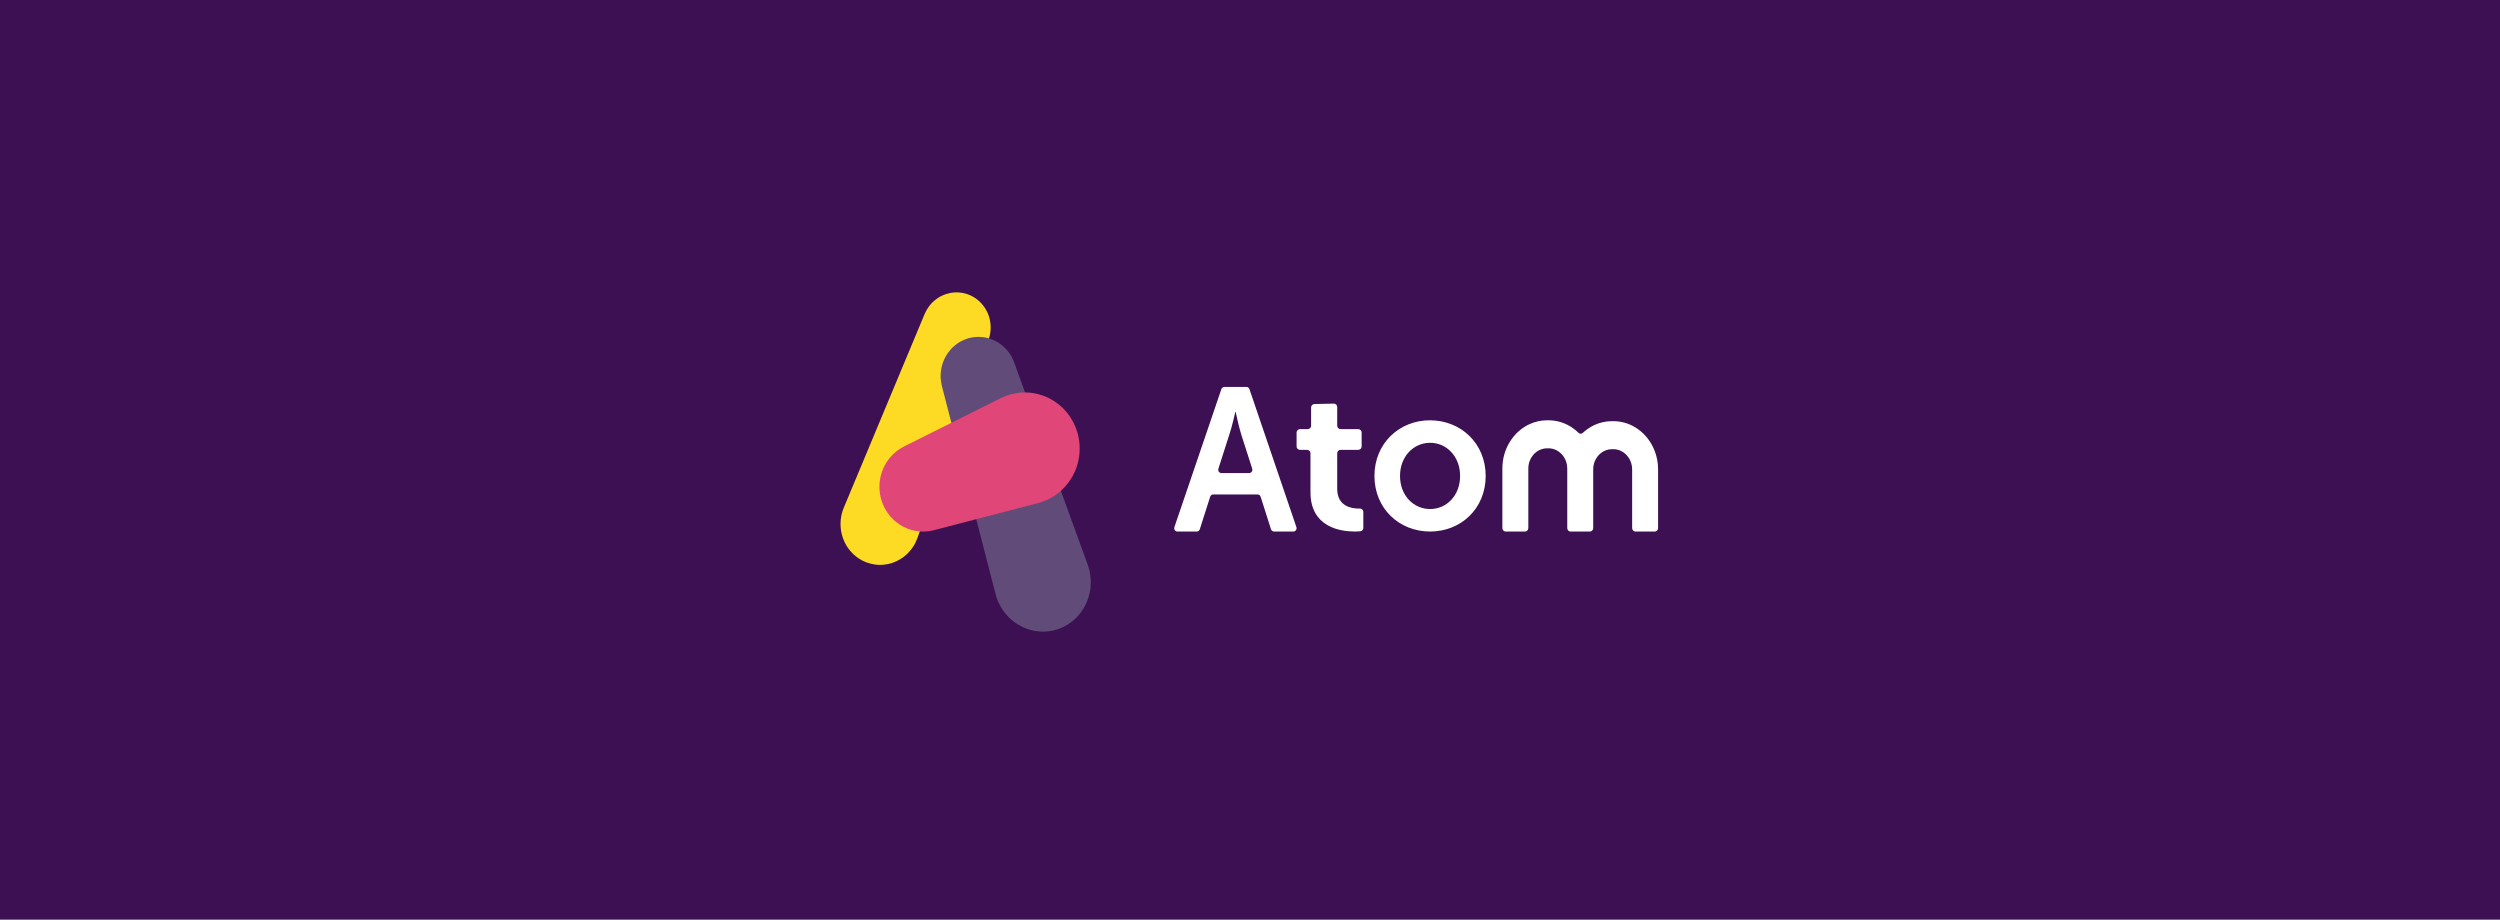 <svg width="348" height="128" viewBox="0 0 348 128" fill="none" xmlns="http://www.w3.org/2000/svg">
<rect width="348" height="128" fill="#001529"/>
<rect width="348" height="128" fill="white"/>
<rect width="348" height="128" fill="#3C1053"/>
<g clip-path="url(#clip0)">
<path fill-rule="evenodd" clip-rule="evenodd" d="M173.882 65.853H170.026C169.721 65.853 169.505 65.543 169.601 65.243L171.132 60.466C171.515 59.332 171.954 57.347 171.954 57.347H172.009C172.009 57.347 172.42 59.332 172.776 60.466L174.307 65.243C174.403 65.543 174.187 65.853 173.882 65.853ZM173.923 54.17C173.86 53.984 173.69 53.86 173.5 53.86H170.435C170.245 53.86 170.076 53.984 170.013 54.17L163.478 73.371C163.375 73.673 163.591 73.989 163.9 73.989H166.588C166.781 73.989 166.953 73.861 167.013 73.671L168.455 69.148C168.515 68.958 168.687 68.829 168.88 68.829H175.055C175.249 68.829 175.42 68.958 175.481 69.148L176.922 73.671C176.983 73.861 177.154 73.989 177.348 73.989H180.035C180.344 73.989 180.561 73.673 180.458 73.371L173.923 54.17V54.17ZM199.079 70.858C196.788 70.858 194.883 69.002 194.883 66.247C194.883 63.522 196.788 61.637 199.079 61.637C201.342 61.637 203.246 63.522 203.246 66.247C203.246 69.002 201.342 70.858 199.079 70.858ZM199.051 58.505C194.773 58.505 191.323 61.724 191.323 66.247C191.323 70.8 194.773 73.989 199.079 73.989C203.356 73.989 206.807 70.8 206.807 66.247C206.807 61.724 203.356 58.505 199.051 58.505ZM189.275 70.786C189.221 70.788 189.162 70.789 189.1 70.789C188.074 70.789 186.14 70.447 186.14 68.047V63.089C186.14 62.83 186.355 62.62 186.621 62.62H189.059C189.325 62.62 189.54 62.411 189.54 62.152V60.203C189.54 59.945 189.325 59.735 189.059 59.735H186.621C186.355 59.735 186.14 59.525 186.14 59.267L186.141 56.651C186.141 56.392 185.926 56.183 185.66 56.183L182.987 56.24C182.721 56.24 182.506 56.45 182.506 56.709V59.267C182.506 59.525 182.291 59.735 182.026 59.735H180.964C180.699 59.735 180.484 59.945 180.484 60.203V62.152C180.484 62.411 180.699 62.62 180.964 62.62H181.938C182.203 62.62 182.418 62.83 182.418 63.089V68.504C182.418 73.389 186.551 73.989 188.631 73.989C188.912 73.989 189.151 73.975 189.336 73.959C189.584 73.937 189.774 73.736 189.774 73.492V71.254C189.774 70.987 189.548 70.775 189.275 70.786V70.786ZM228.067 59.778C227.08 59.054 225.876 58.627 224.597 58.627H224.371C223.519 58.627 222.698 58.817 221.955 59.158C221.356 59.433 220.809 59.806 220.326 60.256C220.153 60.417 219.898 60.412 219.729 60.246C219.511 60.032 219.279 59.835 219.035 59.656C218.047 58.932 216.844 58.505 215.565 58.505H215.339C214.487 58.505 213.666 58.695 212.923 59.036C211.807 59.548 210.864 60.396 210.194 61.464C209.524 62.53 209.128 63.829 209.129 65.211V73.502C209.129 73.771 209.331 73.989 209.581 73.989H212.29C212.54 73.989 212.742 73.771 212.742 73.502V65.211C212.742 64.824 212.814 64.462 212.945 64.127C213.142 63.627 213.477 63.191 213.894 62.886C214.312 62.582 214.802 62.407 215.339 62.407H215.565C215.923 62.407 216.258 62.485 216.568 62.627C217.031 62.839 217.435 63.2 217.717 63.651C218 64.103 218.161 64.632 218.161 65.211V73.502C218.161 73.771 218.363 73.989 218.613 73.989H221.322C221.572 73.989 221.774 73.771 221.774 73.502V65.333C221.774 64.945 221.847 64.584 221.978 64.249C222.174 63.749 222.509 63.313 222.926 63.008C223.345 62.703 223.834 62.529 224.371 62.529H224.597C224.956 62.529 225.29 62.607 225.6 62.749C226.064 62.961 226.467 63.322 226.75 63.773C227.032 64.225 227.193 64.753 227.194 65.333V73.502C227.194 73.771 227.396 73.989 227.645 73.989H230.355C230.604 73.989 230.807 73.771 230.807 73.502V65.333C230.807 64.412 230.631 63.526 230.315 62.724C229.841 61.519 229.056 60.501 228.067 59.778Z" fill="white"/>
<path fill-rule="evenodd" clip-rule="evenodd" d="M137.893 45.87C137.9 45.749 137.903 45.646 137.903 45.579C137.904 45.222 137.865 44.868 137.788 44.519C137.771 44.436 137.75 44.35 137.727 44.263C137.64 43.955 137.555 43.713 137.436 43.462C137.312 43.216 137.213 43.04 137.109 42.878C137.088 42.847 137.067 42.819 137.046 42.788C136.955 42.655 136.863 42.532 136.77 42.419C136.738 42.38 136.706 42.34 136.674 42.302C136.562 42.176 136.454 42.066 136.35 41.968C136.319 41.939 136.289 41.911 136.258 41.883C136.128 41.768 136.015 41.676 135.92 41.607C135.861 41.564 135.843 41.551 135.831 41.542C135.795 41.518 135.76 41.499 135.725 41.476C135.624 41.41 135.526 41.347 135.431 41.293C135.282 41.211 135.158 41.149 135.041 41.098C134.896 41.034 134.781 40.989 134.679 40.955C134.613 40.932 134.581 40.92 134.558 40.914C134.528 40.904 134.497 40.899 134.466 40.89C134.36 40.859 134.256 40.832 134.155 40.81C134.125 40.804 134.095 40.797 134.065 40.791C133.96 40.77 133.859 40.754 133.762 40.742C133.679 40.731 133.598 40.723 133.517 40.716C133.449 40.711 133.382 40.706 133.318 40.703C133.265 40.701 133.21 40.699 133.157 40.699C132.888 40.696 132.645 40.718 132.385 40.762L132.318 40.775C131.928 40.847 131.501 40.978 131.08 41.182C131.009 41.215 130.948 41.246 130.876 41.285L130.808 41.324C130.725 41.371 130.629 41.43 130.522 41.501C130.29 41.66 130.057 41.841 129.825 42.067C129.798 42.094 129.773 42.119 129.748 42.145C129.72 42.173 129.692 42.199 129.664 42.23C129.534 42.378 129.452 42.474 129.384 42.557C129.353 42.595 129.329 42.633 129.3 42.671C129.176 42.841 129.092 42.97 129.019 43.098C128.971 43.18 128.942 43.236 128.913 43.292C128.823 43.463 128.752 43.613 128.71 43.709C128.67 43.804 128.629 43.901 128.591 43.993C128.334 44.609 128.033 45.329 127.782 45.929C127.762 45.979 127.738 46.035 127.718 46.083C127.702 46.122 127.683 46.168 127.665 46.211C127.575 46.427 127.474 46.667 127.378 46.901C127.32 47.037 127.264 47.17 127.215 47.289C127.178 47.378 127.135 47.48 127.096 47.575C126.805 48.27 126.458 49.102 126.187 49.752C125.92 50.391 125.581 51.202 125.291 51.899C125.237 52.03 125.18 52.165 125.13 52.285C125.037 52.507 124.927 52.77 124.82 53.027C124.739 53.221 124.659 53.412 124.59 53.579C124.438 53.942 124.263 54.363 124.086 54.786C123.968 55.068 123.85 55.35 123.737 55.622C123.65 55.831 123.565 56.034 123.487 56.221C123.407 56.413 123.319 56.623 123.229 56.839C122.938 57.537 122.612 58.318 122.351 58.941C122.331 58.989 122.308 59.045 122.287 59.096C122.122 59.49 121.925 59.962 121.771 60.332C121.498 60.987 121.155 61.807 120.849 62.54C120.757 62.761 120.667 62.976 120.584 63.175C120.324 63.799 120.002 64.568 119.707 65.279C119.685 65.33 119.663 65.381 119.643 65.431C119.545 65.666 119.45 65.894 119.362 66.104C119.175 66.554 118.924 67.153 118.736 67.603C118.352 68.522 117.841 69.749 117.457 70.668C117.342 70.968 117.263 71.185 117.2 71.421C117.131 71.671 117.084 71.926 117.032 72.332C117.008 72.529 116.997 72.73 117.001 72.882C117.003 73.172 117.018 73.459 117.057 73.744C117.066 73.831 117.099 74.053 117.175 74.356C117.202 74.473 117.235 74.588 117.279 74.725C117.321 74.85 117.346 74.924 117.377 75.011C117.479 75.296 117.612 75.557 117.717 75.748C117.789 75.878 117.83 75.948 117.853 75.988C117.89 76.05 117.947 76.133 118.001 76.214C118.066 76.312 118.147 76.417 118.237 76.532C118.261 76.562 118.284 76.594 118.307 76.622C118.357 76.684 118.412 76.744 118.469 76.808C118.562 76.911 118.652 77.005 118.741 77.092C118.768 77.118 118.79 77.143 118.818 77.169C119.097 77.431 119.346 77.611 119.502 77.714C119.699 77.84 119.847 77.93 119.983 78.002C120.293 78.165 120.616 78.288 120.619 78.289C120.657 78.303 120.693 78.309 120.73 78.322C121.527 78.606 122.206 78.647 122.611 78.632C122.651 78.63 122.682 78.626 122.716 78.625C122.819 78.62 122.926 78.612 123.037 78.6C123.167 78.588 123.29 78.571 123.41 78.551C123.49 78.538 123.571 78.525 123.655 78.507C123.744 78.488 123.822 78.466 123.903 78.444C123.959 78.429 124.015 78.415 124.073 78.398C124.199 78.359 124.312 78.32 124.416 78.28C124.575 78.219 124.686 78.171 124.771 78.131L124.832 78.099C124.874 78.079 124.916 78.056 124.958 78.034C125.065 77.979 125.165 77.923 125.259 77.868C125.289 77.85 125.318 77.834 125.348 77.816C125.507 77.718 125.647 77.623 125.772 77.531C126.123 77.268 126.331 77.06 126.433 76.949C126.656 76.712 126.79 76.546 126.835 76.485C126.937 76.353 127.032 76.216 127.153 76.027C127.183 75.979 127.211 75.935 127.242 75.884C127.302 75.782 127.34 75.713 127.376 75.645C127.393 75.612 127.409 75.58 127.425 75.546C127.443 75.509 127.462 75.471 127.479 75.433C127.569 75.241 127.643 75.06 127.694 74.927L130.734 66.454C133.063 59.96 135.566 52.982 137.602 47.303L137.641 47.18C137.777 46.745 137.786 46.705 137.835 46.405C137.86 46.259 137.874 46.126 137.884 46.004C137.888 45.959 137.89 45.914 137.893 45.87" fill="#FDDA24"/>
<path fill-rule="evenodd" clip-rule="evenodd" d="M151.82 80.525C151.795 80.192 151.723 79.751 151.653 79.425C151.598 79.165 151.483 78.83 151.402 78.578C151.331 78.381 151.252 78.165 151.174 77.949C150.926 77.268 150.655 76.524 150.404 75.834C150.31 75.575 150.218 75.322 150.134 75.09C149.952 74.588 149.707 73.917 149.525 73.415C149.268 72.709 148.948 71.832 148.658 71.033C148.551 70.738 148.447 70.453 148.353 70.193C148.1 69.499 147.785 68.631 147.501 67.851C147.409 67.599 147.321 67.356 147.24 67.132C147.155 66.899 147.055 66.626 146.956 66.354C146.867 66.11 146.779 65.867 146.703 65.658C146.393 64.805 145.979 63.669 145.67 62.816C145.374 62.004 144.98 60.921 144.685 60.108C144.542 59.716 144.352 59.193 144.209 58.8C144.008 58.247 143.758 57.56 143.53 56.935C143.446 56.703 143.365 56.48 143.291 56.275C143.027 55.551 142.676 54.587 142.413 53.862C142.286 53.512 142.116 53.045 141.988 52.695C141.928 52.53 141.863 52.35 141.795 52.164C141.654 51.775 141.502 51.357 141.36 50.968C141.293 50.782 141.227 50.602 141.167 50.436L141.168 50.441L141.167 50.436C141.055 50.156 140.972 49.945 140.819 49.669L140.811 49.651C140.78 49.593 140.738 49.528 140.7 49.464C140.682 49.434 140.669 49.41 140.649 49.379L140.644 49.371C140.567 49.249 140.487 49.129 140.412 49.031L140.353 48.962C140.189 48.751 140.025 48.56 139.869 48.407L139.814 48.358C139.591 48.147 139.386 47.985 139.241 47.874L139.24 47.873L139.238 47.872C139.086 47.756 138.803 47.572 138.403 47.388C138.357 47.366 138.312 47.342 138.267 47.323C138.231 47.308 138.188 47.293 138.15 47.278C138.02 47.225 137.892 47.177 137.768 47.137C137.739 47.128 137.718 47.117 137.688 47.108C137.468 47.038 137.253 46.993 137.054 46.961L137.045 46.959C136.956 46.945 136.869 46.934 136.788 46.925C136.549 46.898 136.348 46.891 136.212 46.892H136.203C136.14 46.892 135.962 46.894 135.712 46.918C135.668 46.922 135.625 46.927 135.583 46.932L135.527 46.938L135.467 46.947L135.395 46.958C135.329 46.969 135.262 46.981 135.204 46.992L135.178 46.998C135.086 47.017 135.001 47.036 134.921 47.058L134.894 47.064C134.739 47.097 134.552 47.164 134.379 47.233C134.351 47.243 134.327 47.252 134.297 47.262C134.186 47.303 134.041 47.372 133.888 47.452C133.793 47.501 133.705 47.547 133.616 47.599L133.61 47.603C133.552 47.637 133.488 47.674 133.444 47.701C133.393 47.733 133.323 47.779 133.241 47.837L133.208 47.862C133.128 47.919 133.041 47.985 132.947 48.062L132.916 48.086C132.893 48.105 132.859 48.138 132.832 48.16C132.676 48.293 132.516 48.44 132.371 48.604C132.311 48.671 132.269 48.728 132.217 48.792C132.13 48.893 132.045 49 131.958 49.122C131.863 49.256 131.781 49.38 131.713 49.497L131.671 49.56C131.655 49.589 131.646 49.614 131.63 49.642C131.554 49.783 131.486 49.915 131.429 50.034C131.415 50.062 131.402 50.099 131.388 50.13L131.37 50.172C131.309 50.315 131.248 50.473 131.209 50.606L131.201 50.634C131.096 50.967 131.044 51.24 131.01 51.428L131.005 51.466C130.988 51.586 130.968 51.749 130.953 51.942C130.937 52.134 130.93 52.312 130.94 52.539V52.555C130.952 52.809 130.969 52.979 130.998 53.159C131.027 53.342 131.063 53.51 131.107 53.706L131.112 53.727L131.114 53.738L138.573 82.663L138.573 82.658L138.573 82.661V82.663C138.74 83.292 138.922 83.701 138.974 83.812C139.236 84.368 139.489 84.802 139.722 85.102C140.051 85.524 140.289 85.828 140.785 86.26C141.362 86.76 141.876 87.037 142.07 87.141C143.26 87.783 144.693 88.048 146.001 87.87C146.293 87.83 147.069 87.725 147.991 87.284C148.873 86.863 149.412 86.368 149.703 86.101C150.301 85.551 150.748 84.853 151.015 84.363C151.444 83.582 151.621 82.8 151.695 82.466C151.821 81.912 151.869 81.168 151.82 80.525" fill="#614B79"/>
<path fill-rule="evenodd" clip-rule="evenodd" d="M150.262 63.099L150.263 63.087C150.278 62.9 150.289 62.703 150.29 62.486L150.29 62.459L150.289 62.393C150.289 62.239 150.283 62.092 150.275 61.949C150.271 61.888 150.267 61.832 150.263 61.775C150.256 61.691 150.248 61.612 150.239 61.533C150.231 61.461 150.224 61.391 150.216 61.325L150.214 61.312C150.193 61.169 150.173 61.048 150.153 60.944C150.085 60.584 150.01 60.321 149.974 60.206C149.956 60.149 149.931 60.075 149.91 60.008C149.77 59.563 149.624 59.219 149.465 58.908C149.436 58.85 149.405 58.791 149.373 58.731C149.28 58.56 149.183 58.392 149.08 58.216C149.078 58.213 148.909 57.935 148.638 57.586L148.586 57.518C148.552 57.475 148.515 57.431 148.478 57.386C148.421 57.317 148.367 57.253 148.314 57.192C148.288 57.162 148.263 57.134 148.239 57.107C147.956 56.794 147.737 56.603 147.666 56.543L147.661 56.539C147.658 56.537 147.502 56.395 147.256 56.206C147.075 56.06 146.967 55.984 146.757 55.848L146.739 55.837L146.723 55.826C146.649 55.778 146.567 55.729 146.481 55.68C146.106 55.457 145.815 55.324 145.724 55.284H145.723C145.458 55.156 144.974 54.987 144.526 54.867C144.496 54.859 144.467 54.852 144.437 54.844C144.262 54.799 144.097 54.763 143.955 54.741C143.828 54.718 143.704 54.704 143.58 54.689C143.521 54.682 143.47 54.677 143.41 54.67C143.371 54.666 143.331 54.658 143.292 54.656C143.251 54.653 143.205 54.652 143.163 54.649C143.116 54.646 143.061 54.638 143.018 54.637C142.909 54.636 142.761 54.634 142.602 54.634C142.548 54.635 142.496 54.634 142.441 54.636C142.198 54.64 141.933 54.654 141.693 54.69L141.634 54.699C141.39 54.733 141.134 54.782 140.868 54.847C140.741 54.877 140.619 54.908 140.51 54.941C140.053 55.08 140.026 55.094 139.3 55.421L139.297 55.423L139.3 55.421L125.841 62.153L125.83 62.16L125.791 62.182C125.681 62.241 125.58 62.298 125.483 62.354C125.405 62.398 125.33 62.443 125.259 62.487L125.251 62.493C125.171 62.544 125.092 62.597 125.012 62.655L124.965 62.688C124.906 62.733 124.845 62.78 124.779 62.833C124.749 62.858 124.72 62.877 124.688 62.904C124.661 62.926 124.639 62.95 124.613 62.973C124.536 63.038 124.456 63.109 124.365 63.191C124.359 63.195 123.835 63.672 123.415 64.341C123.393 64.376 123.378 64.41 123.357 64.444C123.011 65.004 122.831 65.481 122.765 65.685C122.755 65.714 122.743 65.754 122.734 65.785L122.71 65.861C122.685 65.94 122.662 66.024 122.636 66.118C122.613 66.205 122.591 66.289 122.572 66.371C122.563 66.413 122.554 66.452 122.546 66.496C122.453 66.95 122.423 67.336 122.422 67.604V67.606C122.395 68.617 122.619 69.374 122.664 69.516C122.703 69.639 122.745 69.767 122.792 69.901L122.81 69.959C122.836 70.032 122.867 70.101 122.896 70.172C122.913 70.215 122.929 70.257 122.948 70.301C122.992 70.402 123.038 70.497 123.085 70.591C123.117 70.656 123.152 70.722 123.189 70.791C123.256 70.913 123.323 71.027 123.389 71.132L123.427 71.196L123.453 71.231C123.697 71.606 123.913 71.855 123.981 71.929L124.028 71.976C124.297 72.278 124.533 72.49 124.652 72.586C124.699 72.624 124.764 72.674 124.825 72.721C124.854 72.744 124.884 72.768 124.913 72.791C125.017 72.869 125.137 72.954 125.274 73.044C125.373 73.108 125.475 73.165 125.576 73.221C125.643 73.259 125.705 73.295 125.777 73.333L125.811 73.352C125.905 73.397 126.047 73.464 126.226 73.538L126.289 73.567C126.445 73.628 126.77 73.755 127.243 73.859C127.281 73.867 127.326 73.874 127.368 73.881L127.373 73.883C127.44 73.894 127.507 73.905 127.578 73.915C127.78 73.947 127.991 73.974 128.22 73.986H128.22C128.355 73.989 128.472 73.99 128.582 73.988L128.629 73.987C128.923 73.984 129.145 73.964 129.371 73.928C129.55 73.903 129.742 73.868 129.997 73.803L130.003 73.801L144.528 70.022L144.522 70.024L144.528 70.022C144.554 70.015 144.579 70.005 144.605 69.998L144.622 69.993C144.59 70.002 144.56 70.014 144.528 70.022C144.702 69.969 144.938 69.911 145.108 69.846C145.149 69.831 145.195 69.813 145.239 69.796C145.404 69.736 145.58 69.663 145.764 69.58C145.869 69.533 145.971 69.486 146.06 69.439L146.117 69.407L146.143 69.394L146.171 69.377C146.977 68.936 147.416 68.555 147.607 68.39L147.649 68.349L147.669 68.333C147.704 68.303 147.732 68.268 147.765 68.237C147.938 68.077 148.1 67.916 148.248 67.753C148.314 67.679 148.376 67.603 148.439 67.528C148.555 67.389 148.665 67.252 148.765 67.115C148.827 67.03 148.889 66.945 148.948 66.857C149.094 66.64 149.224 66.428 149.334 66.227C149.354 66.19 149.372 66.152 149.391 66.115C149.701 65.524 149.868 65.036 149.933 64.811C149.952 64.742 149.974 64.669 149.995 64.592L150.013 64.524C150.112 64.16 150.215 63.703 150.262 63.099" fill="#E04678"/>
</g>
<defs>
<clipPath id="clip0">
<rect width="113.806" height="48" fill="white" transform="translate(117 40)"/>
</clipPath>
</defs>
</svg>
